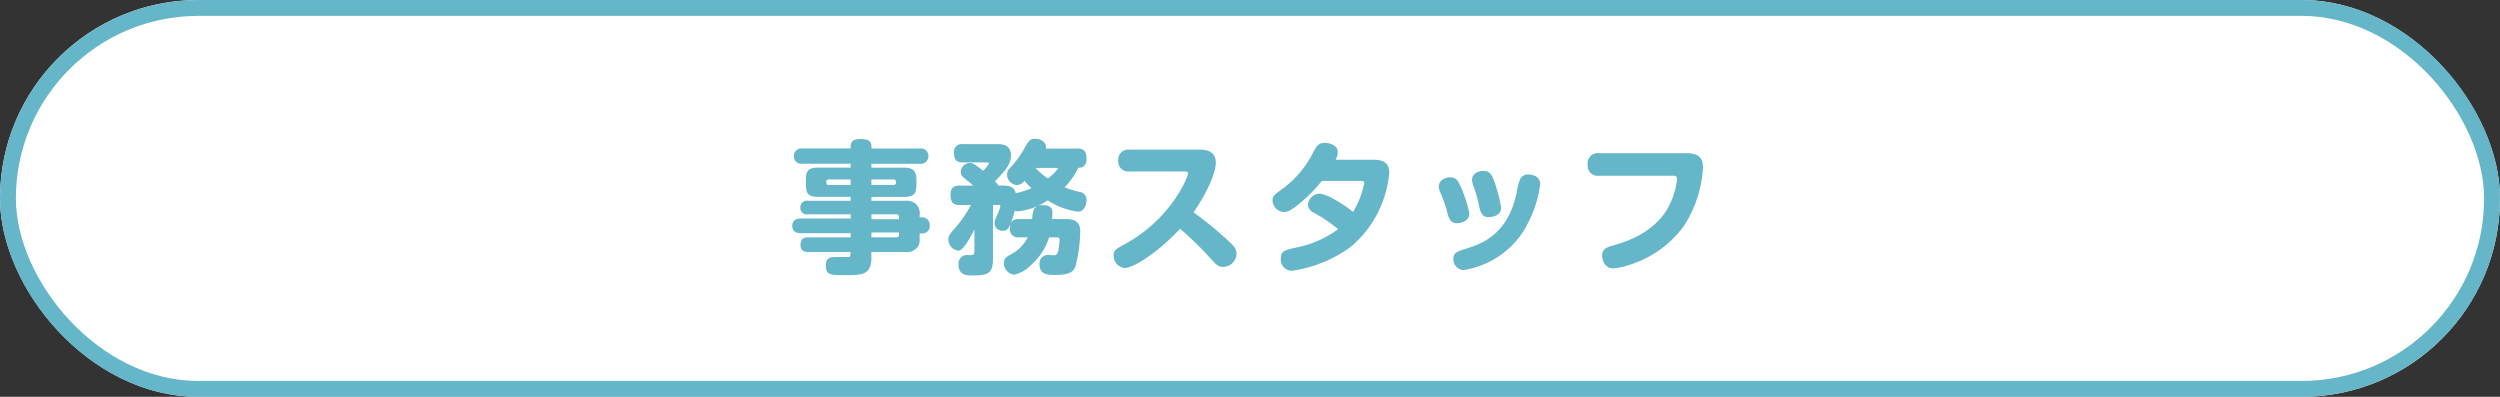 <svg xmlns="http://www.w3.org/2000/svg" width="315" height="50" viewBox="0 0 315 50">
  <rect x="0" y="0" width="315" height="50" fill="#333333" stroke="none"/>
  <g id="office_staff_title_sp" transform="translate(-660.245 -4644.17)">
    <g id="bg" transform="translate(660.245 4644.17)" fill="#fff" stroke="#64b6c8" stroke-width="2">
      <rect width="315" height="50" rx="25" stroke="none"/>
      <rect x="1" y="1" width="313" height="48" rx="24" fill="none"/>
    </g>
    <path id="パス_7955" data-name="パス 7955" d="M-42.12-3.582h.306a.917.917,0,0,0,.954-1.026.922.922,0,0,0-.954-1.008h-.306V-5.9a1.671,1.671,0,0,0-.45-1.368A1.7,1.7,0,0,0-43.938-7.7H-48.2V-8.19h4.05c1.242,0,1.62-.306,1.62-1.6v-.486c0-1.242-.432-1.6-1.62-1.6H-48.2v-.486h6.066a.954.954,0,0,0,1.116-.972.956.956,0,0,0-1.116-.954H-48.2V-14.6c0-.738-.612-.882-1.44-.882-.45,0-1.17.108-1.17.882v.306h-6.048a.96.96,0,0,0-1.116.972.95.95,0,0,0,1.116.954h6.048v.486h-4.05c-1.224,0-1.6.306-1.6,1.6v.486c0,1.3.378,1.6,1.6,1.6h4.05V-7.7H-56.2a.812.812,0,0,0-.954.864.813.813,0,0,0,.954.846h5.382v.522H-57.06c-.234,0-1.116,0-1.116.936,0,.918.882.918,1.116.918h6.246V-3.1h-5.31c-.7,0-1.008.252-1.008.99,0,.864.72.864,1.008.864h5.31c-.018.45-.018.594-.27.63h-1.53c-.63,0-1.332,0-1.332,1.062,0,1.224.594,1.224,2.5,1.224,2,0,3.24,0,3.24-2.214v-.7h4.266a1.709,1.709,0,0,0,1.35-.414,1.332,1.332,0,0,0,.468-1.062ZM-53.586-9.7c-.306,0-.306-.18-.306-.414,0-.18.126-.27.306-.27h2.772V-9.7Zm5.382-.684h2.772c.324,0,.324.18.324.414,0,.2-.126.27-.324.27H-48.2Zm3.15,4.392a.294.294,0,0,1,.324.324v.288H-48.2v-.612Zm.324,2.574a.294.294,0,0,1-.324.324H-48.2v-.612h3.474Zm16.218.324a4.863,4.863,0,0,1-2.322,2.25c-.468.288-.666.54-.666.954A1.413,1.413,0,0,0-30.168,1.6,4.074,4.074,0,0,0-28.206.5a7.717,7.717,0,0,0,2.394-3.6h.954c.306,0,.36.126.36.342a8.369,8.369,0,0,1-.162,1.386c-.09.288-.2.54-.558.54-.09,0-.558-.036-.666-.036A1.043,1.043,0,0,0-27.018.324c0,1.314,1.116,1.314,1.926,1.314,1.71,0,2.25-.27,2.592-1.026a19.46,19.46,0,0,0,.612-4.482c0-1.53-1.278-1.53-1.89-1.53h-1.656c.018-.2.036-.522.036-.684,0-.414,0-1.062-1.206-1.062a1.286,1.286,0,0,0-1.08.432A3.283,3.283,0,0,0-27.936-5.4H-29.61c-.324,0-1.134,0-1.134,1.17A.994.994,0,0,0-29.61-3.1Zm2.3-11.178c.108-.756-.612-1.242-1.332-1.242-.7,0-.828.216-1.53,1.476a12.382,12.382,0,0,1-1.6,2.124,1.387,1.387,0,0,0-.45.936,1.388,1.388,0,0,0,1.278,1.3,1.375,1.375,0,0,0,.936-.54,8.6,8.6,0,0,0,.882.936,12.792,12.792,0,0,1-1.818.594c-.072.018-.09.018-.162.036-.27-.972-.936-.972-2.178-.972-.144-.2-.342-.414-.45-.54,1.386-1.4,2.016-2.178,2.016-3.276,0-1.4-1.224-1.4-1.71-1.4h-4.338a.989.989,0,0,0-1.134,1.1c0,.846.324,1.206,1.134,1.206h3.078c.036,0,.2,0,.2.162a5.088,5.088,0,0,1-.738.9c-1.224-.99-1.35-.99-1.674-.99a1.181,1.181,0,0,0-1.152,1.134.971.971,0,0,0,.45.756c.738.612.828.684,1.134.954H-37.1c-.36,0-1.134.018-1.134,1.134,0,.936.288,1.314,1.134,1.314h1.44a14.969,14.969,0,0,1-1.8,2.664C-38.43-3.384-38.5-3.294-38.5-2.826a1.412,1.412,0,0,0,1.188,1.4c.306,0,.648-.108,1.476-1.53.216-.378.522-.954.612-1.134v2.7c0,.216,0,.54-.4.54-.126,0-.666-.018-.774,0A1.087,1.087,0,0,0-37.224.342c0,1.368,1.08,1.368,1.8,1.368,2.2,0,2.538-.432,2.538-2.25V-7.182h.72c.09,0,.216.018.216.144a4.822,4.822,0,0,1-.306.9c-.4.918-.432,1.008-.432,1.278a.97.97,0,0,0,1.044.936c.522,0,.864-.108,1.512-2.538a.812.812,0,0,0,.432.09,8.435,8.435,0,0,0,3.726-1.386,8.794,8.794,0,0,0,3.816,1.422c.828,0,1.062-1.008,1.062-1.494a1,1,0,0,0-.9-.99A13.609,13.609,0,0,1-23.868-9.4a8.444,8.444,0,0,0,1.71-2.448c.306-.018,1.062-.036,1.062-1.134,0-.99-.378-1.3-1.134-1.3Zm1.584,2.43a6.2,6.2,0,0,1-1.332,1.332,8.315,8.315,0,0,1-1.566-1.332Zm15.894.45c.162,0,.432,0,.432.234,0,.45-2.16,5.76-7.92,8.892-1.188.648-1.458.792-1.458,1.458A1.558,1.558,0,0,0-16.29.774c.954,0,3.924-1.692,6.984-4.95a44.442,44.442,0,0,1,3.96,3.87c.486.54.81.936,1.476.936A1.7,1.7,0,0,0-2.2-1.008c0-.63-.306-.99-1.1-1.71a45.247,45.247,0,0,0-4.32-3.528C-5.922-8.64-4.806-11.3-4.806-12.474c0-1.584-1.35-1.674-2.124-1.674h-8.748A1.263,1.263,0,0,0-17.1-12.762a1.263,1.263,0,0,0,1.422,1.368Zm22.014,1.188c.45,0,.612,0,.612.288a11.385,11.385,0,0,1-1.4,3.618c-.918-.756-3.258-2.3-4.266-2.3A1.522,1.522,0,0,0,6.8-7.236a1.144,1.144,0,0,0,.648.99A17.868,17.868,0,0,1,10.6-4.122,13.2,13.2,0,0,1,5.076-1.764c-1.242.306-1.692.414-1.692,1.332A1.4,1.4,0,0,0,4.77,1.116a16.368,16.368,0,0,0,7.506-3.078,13.793,13.793,0,0,0,4.77-9.234c0-.486-.018-1.674-1.89-1.674H10.278a2.158,2.158,0,0,0,.288-.972c0-.828-.99-1.152-1.6-1.152-.846,0-1.062.4-1.44,1.062A12.708,12.708,0,0,1,3.816-9.378C2.484-8.406,2.34-8.3,2.34-7.74a1.527,1.527,0,0,0,1.4,1.458c.5,0,.954-.234,1.764-.882A19.161,19.161,0,0,0,8.55-10.206ZM25.506-4.878c.882,0,1.638-.432,1.638-1.242a17.061,17.061,0,0,0-1.152-3.492c-.342-.738-.63-1.044-1.26-1.044-.612,0-1.44.36-1.44,1.152a1.6,1.6,0,0,0,.162.684,17.84,17.84,0,0,1,.954,2.754C24.534-5.6,24.75-4.878,25.506-4.878Zm3.942-.774c.324,0,1.692,0,1.692-1.224A18.9,18.9,0,0,0,30.2-10.35c-.288-.738-.558-1.116-1.3-1.116-.612,0-1.422.324-1.422,1.134a2.637,2.637,0,0,0,.234.918,16.923,16.923,0,0,1,.684,2.5C28.494-6.5,28.674-5.652,29.448-5.652Zm5.616-5.292a1.858,1.858,0,0,0-.486-.072,1.1,1.1,0,0,0-1.044.594A7.691,7.691,0,0,0,33.1-8.73c-1.116,5.31-4.428,6.462-6.354,7.056-1.134.36-1.62.5-1.62,1.278a1.349,1.349,0,0,0,1.26,1.422A10.984,10.984,0,0,0,33.714-3.51a15.031,15.031,0,0,0,2.358-6.282A1.154,1.154,0,0,0,35.064-10.944ZM43.488-13.7a1.272,1.272,0,0,0-1.44,1.44,1.266,1.266,0,0,0,1.44,1.4h9.36c.216,0,.468.018.468.432A9.76,9.76,0,0,1,52.362-7.2c-1.134,2.376-3.582,4.158-7,5.094-.846.234-1.494.432-1.494,1.3,0,.45.252,1.62,1.4,1.62A7.1,7.1,0,0,0,47.106.432a13.308,13.308,0,0,0,7.128-5.058,15.055,15.055,0,0,0,2.34-7.218c0-.666-.036-1.854-2.034-1.854Z" transform="translate(818.245 4677.17)" fill="#64b6c8"/>
  </g>
</svg>
